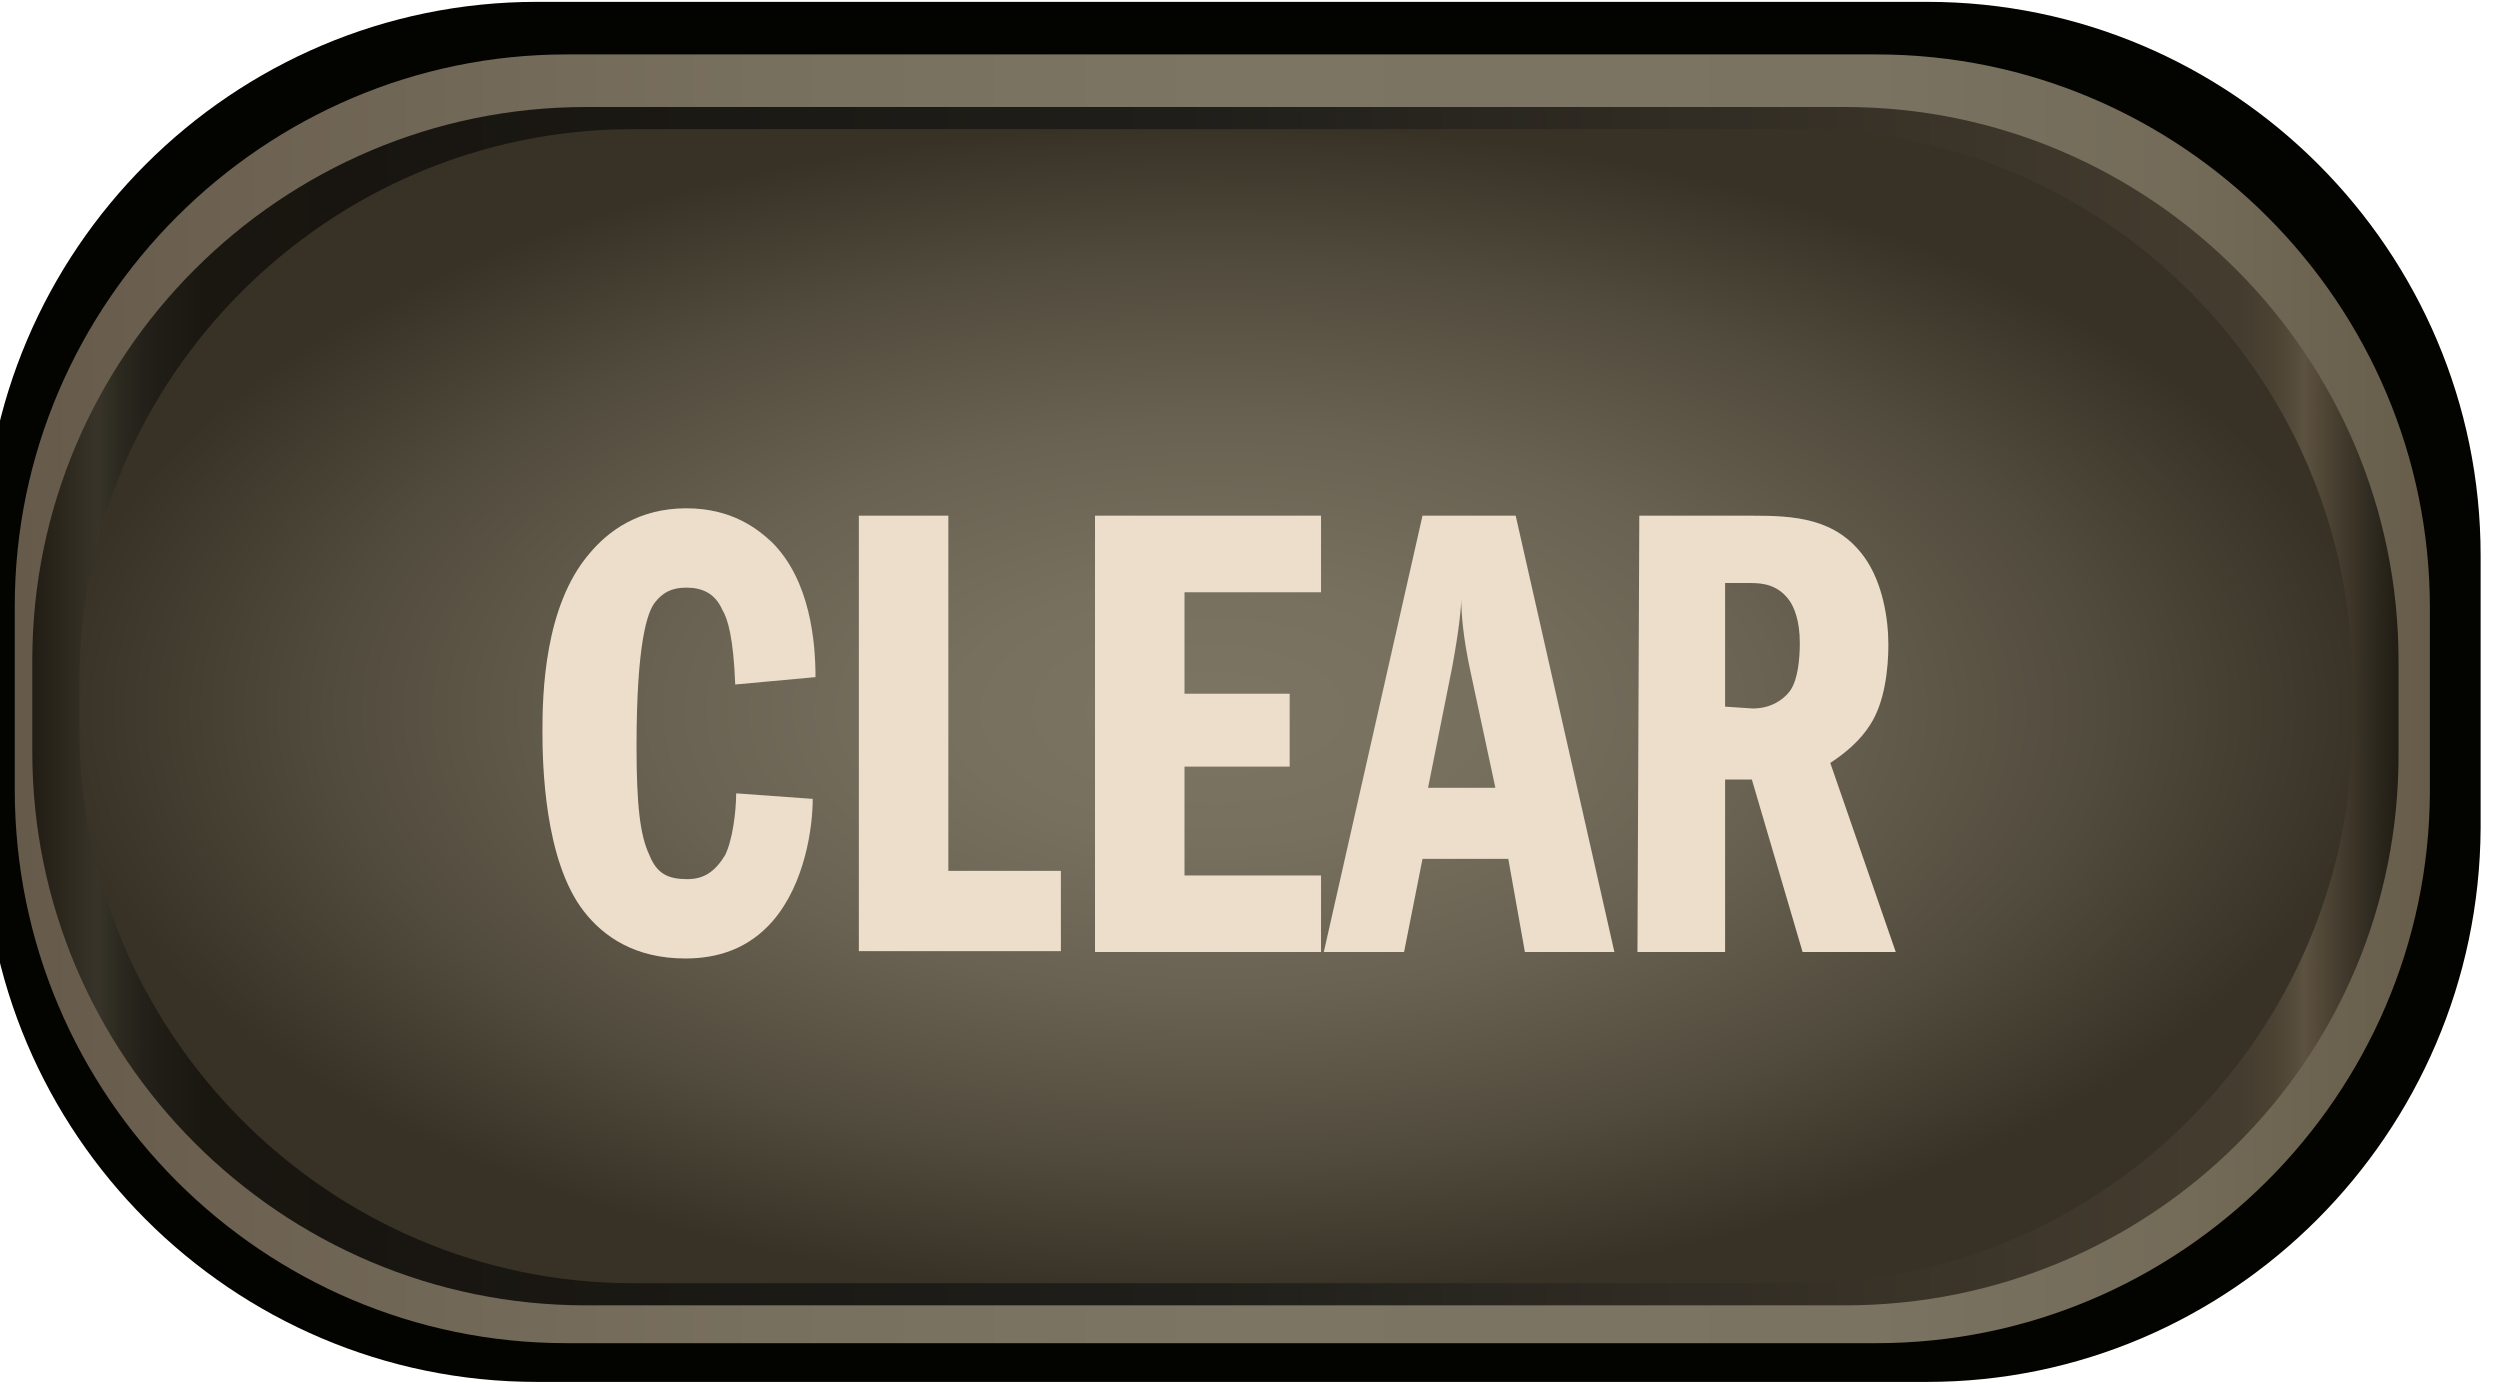 <?xml version="1.0" encoding="utf-8"?>
<!-- Generator: Adobe Illustrator 23.0.4, SVG Export Plug-In . SVG Version: 6.00 Build 0)  -->
<svg version="1.1" id="Layer_1" xmlns="http://www.w3.org/2000/svg" xmlns:xlink="http://www.w3.org/1999/xlink" x="0px" y="0px"
	 viewBox="0 0 271 150" style="enable-background:new 0 0 271 150;" xml:space="preserve">
<style type="text/css">
	.st0{fill:#030400;}
	.st1{fill:url(#SVGID_1_);}
	.st2{fill:url(#SVGID_2_);}
	.st3{fill:url(#SVGID_3_);}
	.st4{fill:#EDDECB;}
</style>
<g>
	<g>
		<path class="st0" d="M208.9,149.8H58.2c-33.1,0-60-27-60-60V60.2c0-33.1,27-60,60-60h150.7c33.1,0,60,27,60,60v29.6
			C268.7,122.9,241.8,149.8,208.9,149.8z"/>
		
			<linearGradient id="SVGID_1_" gradientUnits="userSpaceOnUse" x1="1.623" y1="-400.29" x2="263.458" y2="-400.29" gradientTransform="matrix(1 0 0 1 0 476)">
			<stop  offset="0" style="stop-color:#665A4A"/>
			<stop  offset="9.099999e-02" style="stop-color:#6D6251"/>
			<stop  offset="0.311" style="stop-color:#78705F"/>
			<stop  offset="0.5" style="stop-color:#7C7563"/>
			<stop  offset="0.769" style="stop-color:#7A7361"/>
			<stop  offset="0.892" style="stop-color:#746B59"/>
			<stop  offset="0.985" style="stop-color:#695F4D"/>
			<stop  offset="1" style="stop-color:#675C4A"/>
		</linearGradient>
		<path class="st1" d="M203.4,145.6h-142c-32.9,0-59.8-26.8-59.8-60V65.7c0-32.9,27-59.8,59.8-59.8h142c33.1,0,60,27,60,60v19.9
			C263.3,118.8,236.3,145.6,203.4,145.6z"/>
		
			<linearGradient id="SVGID_2_" gradientUnits="userSpaceOnUse" x1="3.448" y1="-399.479" x2="260.011" y2="-399.479" gradientTransform="matrix(1 0 0 1 0 476)">
			<stop  offset="0" style="stop-color:#211D14"/>
			<stop  offset="2.810000e-02" style="stop-color:#383429"/>
			<stop  offset="3.700000e-02" style="stop-color:#2C2920"/>
			<stop  offset="5.190000e-02" style="stop-color:#211D17"/>
			<stop  offset="7.290000e-02" style="stop-color:#1A1711"/>
			<stop  offset="0.131" style="stop-color:#181510"/>
			<stop  offset="0.485" style="stop-color:#1F1E1A"/>
			<stop  offset="0.898" style="stop-color:#423A2D"/>
			<stop  offset="0.933" style="stop-color:#443C2E"/>
			<stop  offset="0.947" style="stop-color:#4B4233"/>
			<stop  offset="0.957" style="stop-color:#574D3C"/>
			<stop  offset="0.96" style="stop-color:#5D5240"/>
			<stop  offset="0.986" style="stop-color:#332D22"/>
			<stop  offset="1" style="stop-color:#211D14"/>
		</linearGradient>
		<path class="st2" d="M200,141.5H63.5c-33.1,0-60-27-60-60v-9.9c0-33.1,27-60,60-60H200c33.1,0,60,27,60,60v9.9
			C260.2,114.8,233.2,141.5,200,141.5z"/>
		
			<radialGradient id="SVGID_3_" cx="131.729" cy="-746.54" r="125.899" gradientTransform="matrix(1 0 0 0.505 0 454.029)" gradientUnits="userSpaceOnUse">
			<stop  offset="0" style="stop-color:#7C7563"/>
			<stop  offset="0.224" style="stop-color:#77705F"/>
			<stop  offset="0.485" style="stop-color:#696252"/>
			<stop  offset="0.765" style="stop-color:#514B3D"/>
			<stop  offset="1" style="stop-color:#383226"/>
		</radialGradient>
		<path class="st3" d="M194.9,139.1H68.6c-33.1,0-60-27.2-60-60.2V74c0-33.1,27-60,60-60h126.4c33.1,0,60,27,60,60v4.9
			C254.9,111.9,228,139.1,194.9,139.1z"/>
	</g>
	<path class="st4" d="M79.7,74.2c-0.2-5.1-0.8-7.1-1.4-8.1c-0.8-1.8-2.2-2.4-3.9-2.4s-2.6,0.6-3.4,1.6c-0.8,1-2,4.3-2,15.6
		c0,6.5,0.4,9.7,1.4,11.8c0.8,2,2,2.6,4.1,2.6c1.8,0,3-0.8,4.1-2.6c0.8-1.6,1.2-4.7,1.2-6.7l8.3,0.6c0,3-0.8,9.1-4.3,13.2
		c-2.6,3-5.9,4.1-9.5,4.1c-5.5,0-8.9-2.4-11-5.1c-4.3-5.5-4.5-16-4.5-19.5c0-4.1,0.2-13.6,5.1-19.3c2-2.4,5.3-4.9,10.5-4.9
		c4.9,0,7.7,2.2,9.3,3.7c4.1,4.1,4.7,10.7,4.7,14.6L79.7,74.2z"/>
	<path class="st4" d="M93.1,55.9h9.7v38.5H115v8.7H93.1V55.9z"/>
	<path class="st4" d="M128.4,75.2h11.4v7.9h-11.4v11.8h14.8v8.3h-24.5V55.9h24.5v8.3h-14.8V75.2z"/>
	<path class="st4" d="M164.3,55.9l10.7,47.3h-9.7l-1.8-10.1h-9.3l-2,10.1h-8.7l10.7-47.3H164.3z M159.4,72.8c-0.8-3.7-1-6.3-1-7.9
		c0,0.8-0.2,3.2-1,7.5l-2.6,13h7.3L159.4,72.8z"/>
	<path class="st4" d="M177.7,55.9h12.2c4.5,0,9.1,0.2,12.2,4.5c2,2.8,2.6,6.7,2.6,9.5c0,2.6-0.4,6.3-2,8.7c-1,1.6-2.6,3-4.3,4.1
		l7.1,20.5h-10.1l-5.5-18.7H187v18.7h-9.5L177.7,55.9L177.7,55.9z M190,76.8c2.4,0,3.7-1.4,4.1-2c0.8-1.2,1-3.4,1-5.1
		c0-2.4-0.6-3.9-1.2-4.7c-1.2-1.6-2.8-1.8-4.1-1.8H187v13.4L190,76.8L190,76.8z"/>
</g>
</svg>
